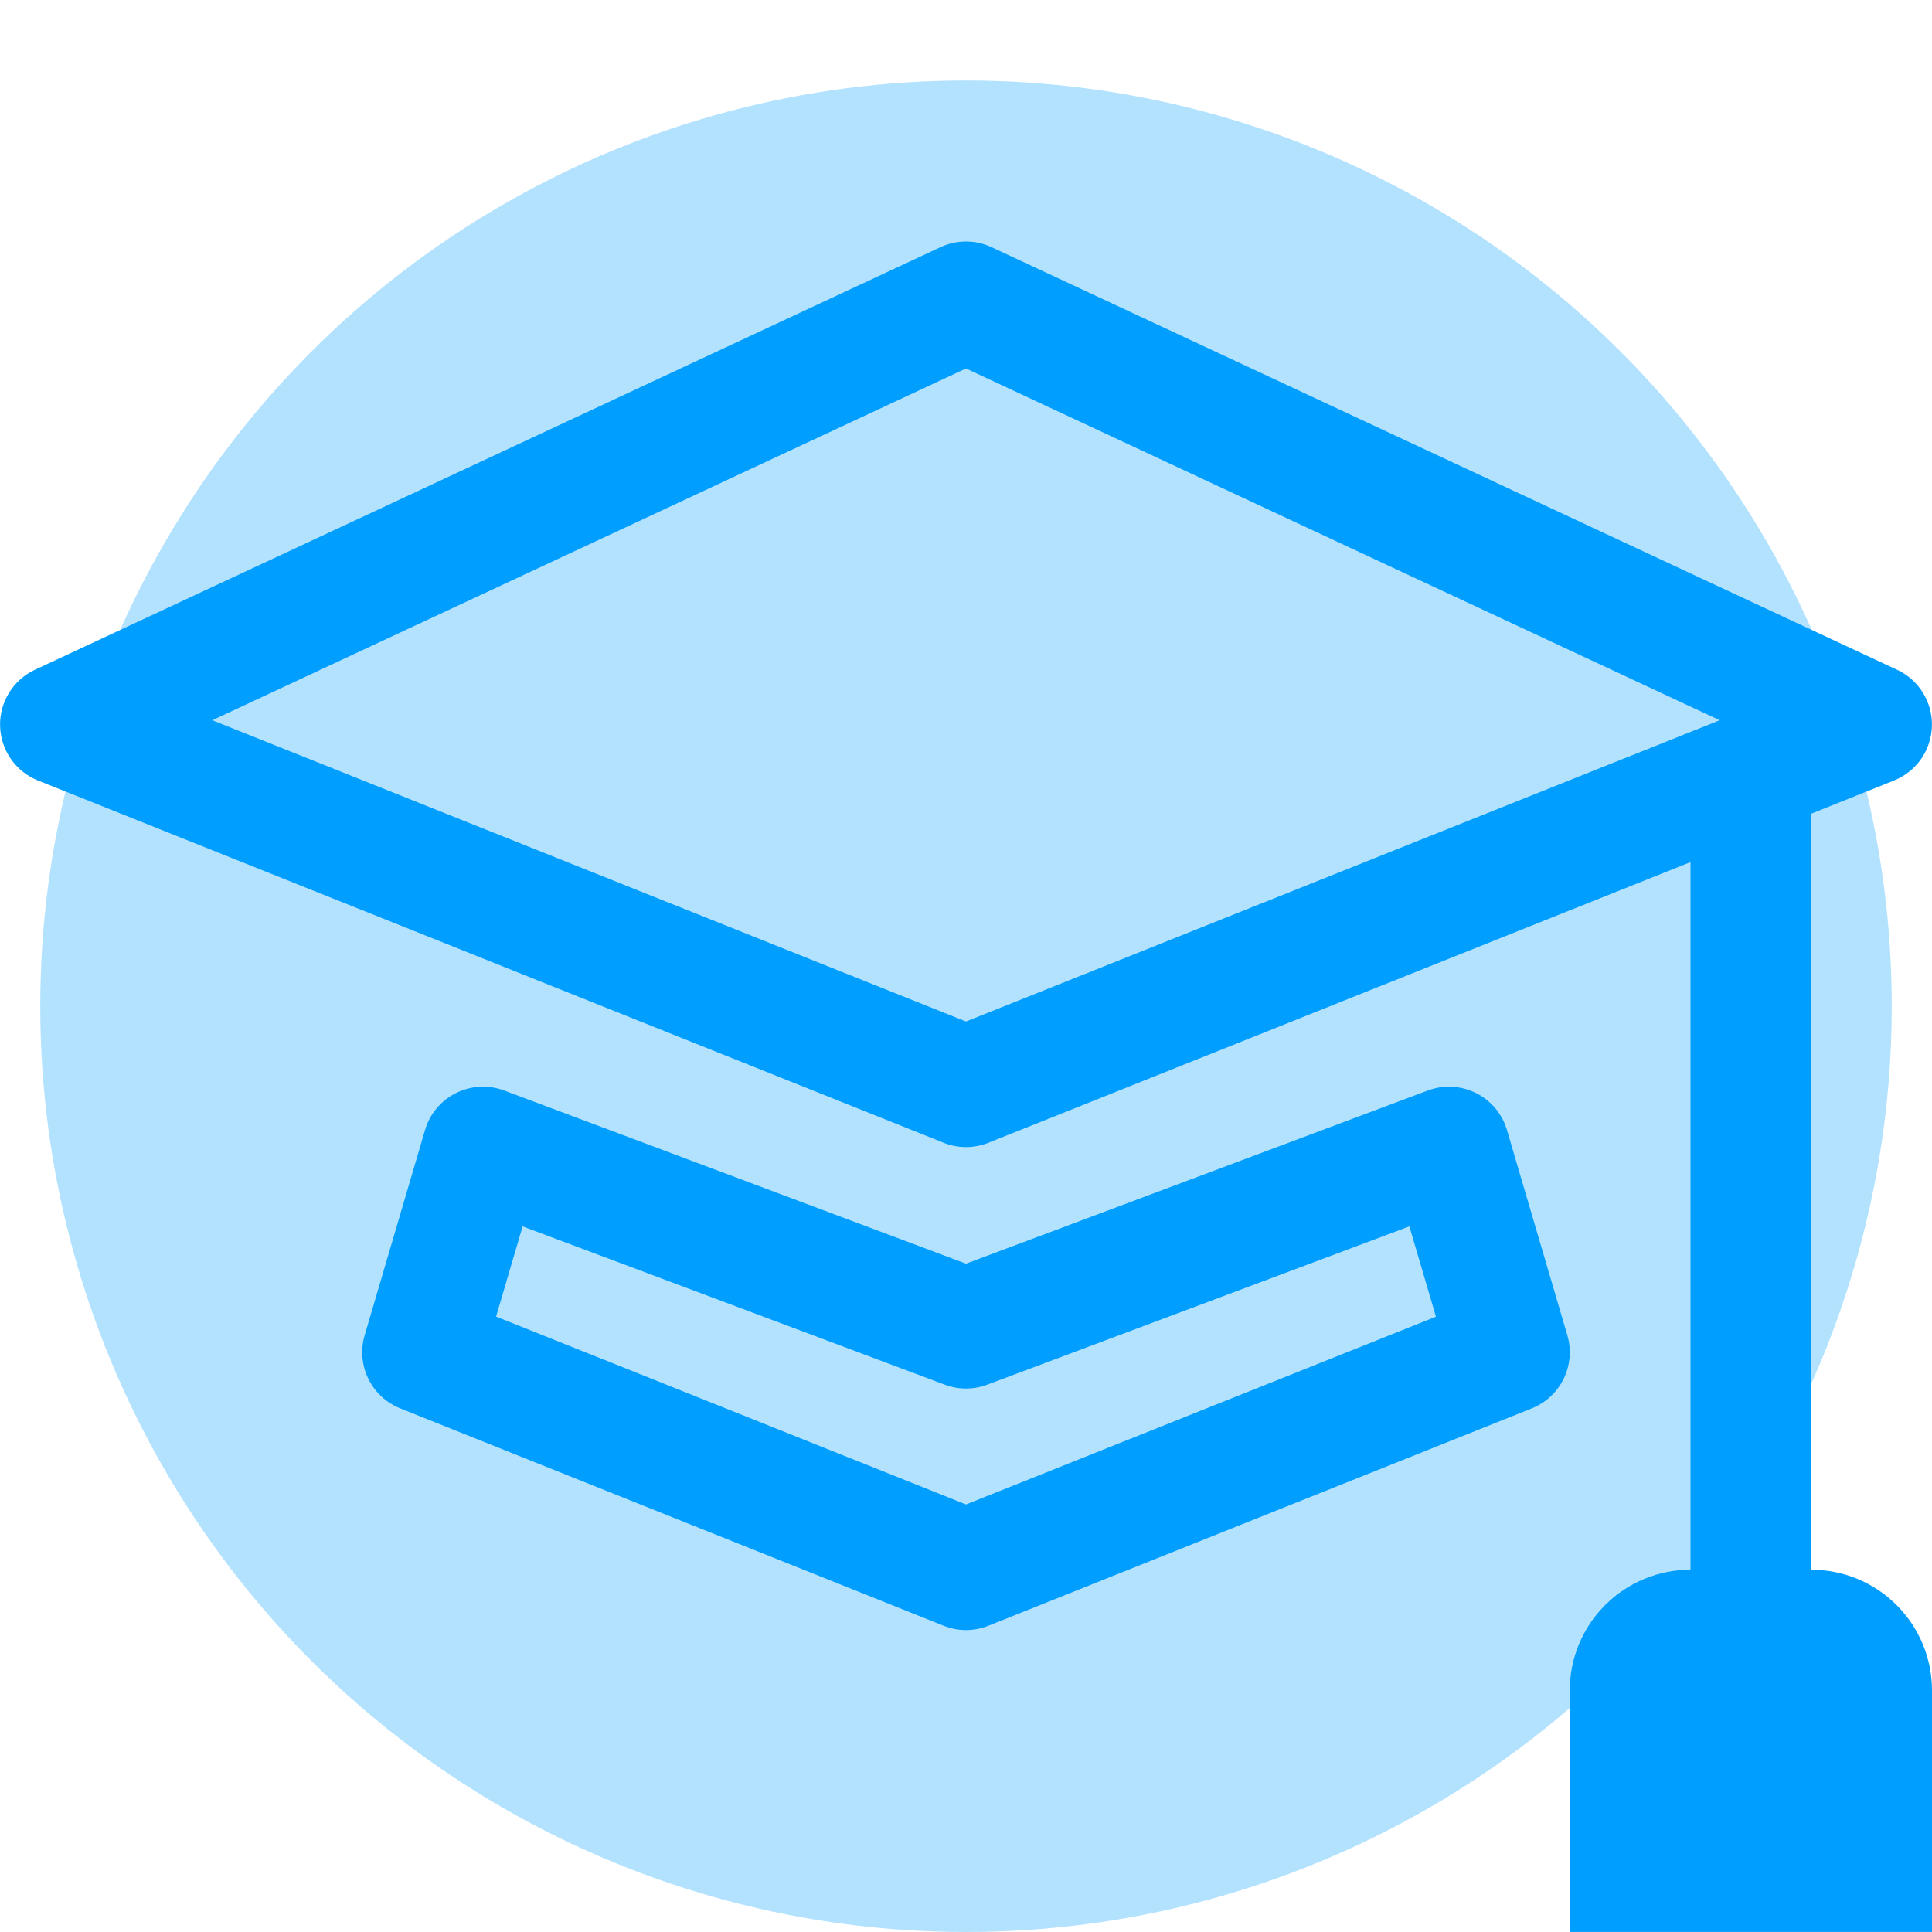 <svg width="48" height="48" viewBox="0 0 48 48" fill="none" xmlns="http://www.w3.org/2000/svg">
<circle opacity="0.3" cx="24" cy="25" r="23" fill="#009EFF"/>
<g clip-path="url(#clip0_216_5690)">
<path d="M24.633 6.14C24.435 6.048 24.219 6 24 6C23.781 6 23.565 6.048 23.367 6.14L0.867 16.64C0.602 16.764 0.379 16.962 0.225 17.211C0.072 17.46 -0.006 17.748 0.002 18.04C0.01 18.332 0.103 18.616 0.27 18.856C0.437 19.096 0.671 19.282 0.942 19.391L23.442 28.391C23.8 28.535 24.2 28.535 24.558 28.391L42 21.419V38.999C41.204 38.999 40.441 39.315 39.879 39.878C39.316 40.44 39 41.203 39 41.999V47.999H48V41.999C48 41.203 47.684 40.44 47.121 39.878C46.559 39.315 45.796 38.999 45 38.999V20.216L47.058 19.391C47.329 19.282 47.563 19.096 47.73 18.856C47.897 18.616 47.99 18.332 47.998 18.04C48.006 17.748 47.928 17.46 47.775 17.211C47.621 16.962 47.398 16.764 47.133 16.64L24.633 6.14V6.14ZM24 25.379L5.274 17.894L24 9.155L42.726 17.894L24 25.379Z" fill="#009EFF"/>
<path d="M12.528 27.094C12.335 27.022 12.129 26.989 11.923 27C11.716 27.011 11.515 27.064 11.33 27.156C11.145 27.248 10.982 27.377 10.849 27.535C10.716 27.693 10.618 27.877 10.56 28.075L9.06 33.175C8.955 33.533 8.987 33.918 9.15 34.253C9.313 34.589 9.596 34.852 9.942 34.99L23.442 40.39C23.8 40.534 24.2 40.534 24.558 40.39L38.058 34.99C38.404 34.852 38.687 34.589 38.85 34.253C39.013 33.918 39.045 33.533 38.94 33.175L37.44 28.075C37.382 27.877 37.283 27.693 37.151 27.535C37.018 27.377 36.855 27.248 36.67 27.156C36.485 27.064 36.283 27.011 36.077 27C35.871 26.989 35.665 27.022 35.472 27.094L24 31.396L12.528 27.094ZM12.324 32.713L12.984 30.469L23.472 34.402C23.812 34.53 24.188 34.53 24.528 34.402L35.016 30.469L35.676 32.713L24 37.378L12.324 32.71V32.713Z" fill="#009EFF"/>
</g>
<defs>
<clipPath id="clip0_216_5690">
<rect width="48" height="48" fill="white"/>
</clipPath>
</defs>
</svg>
